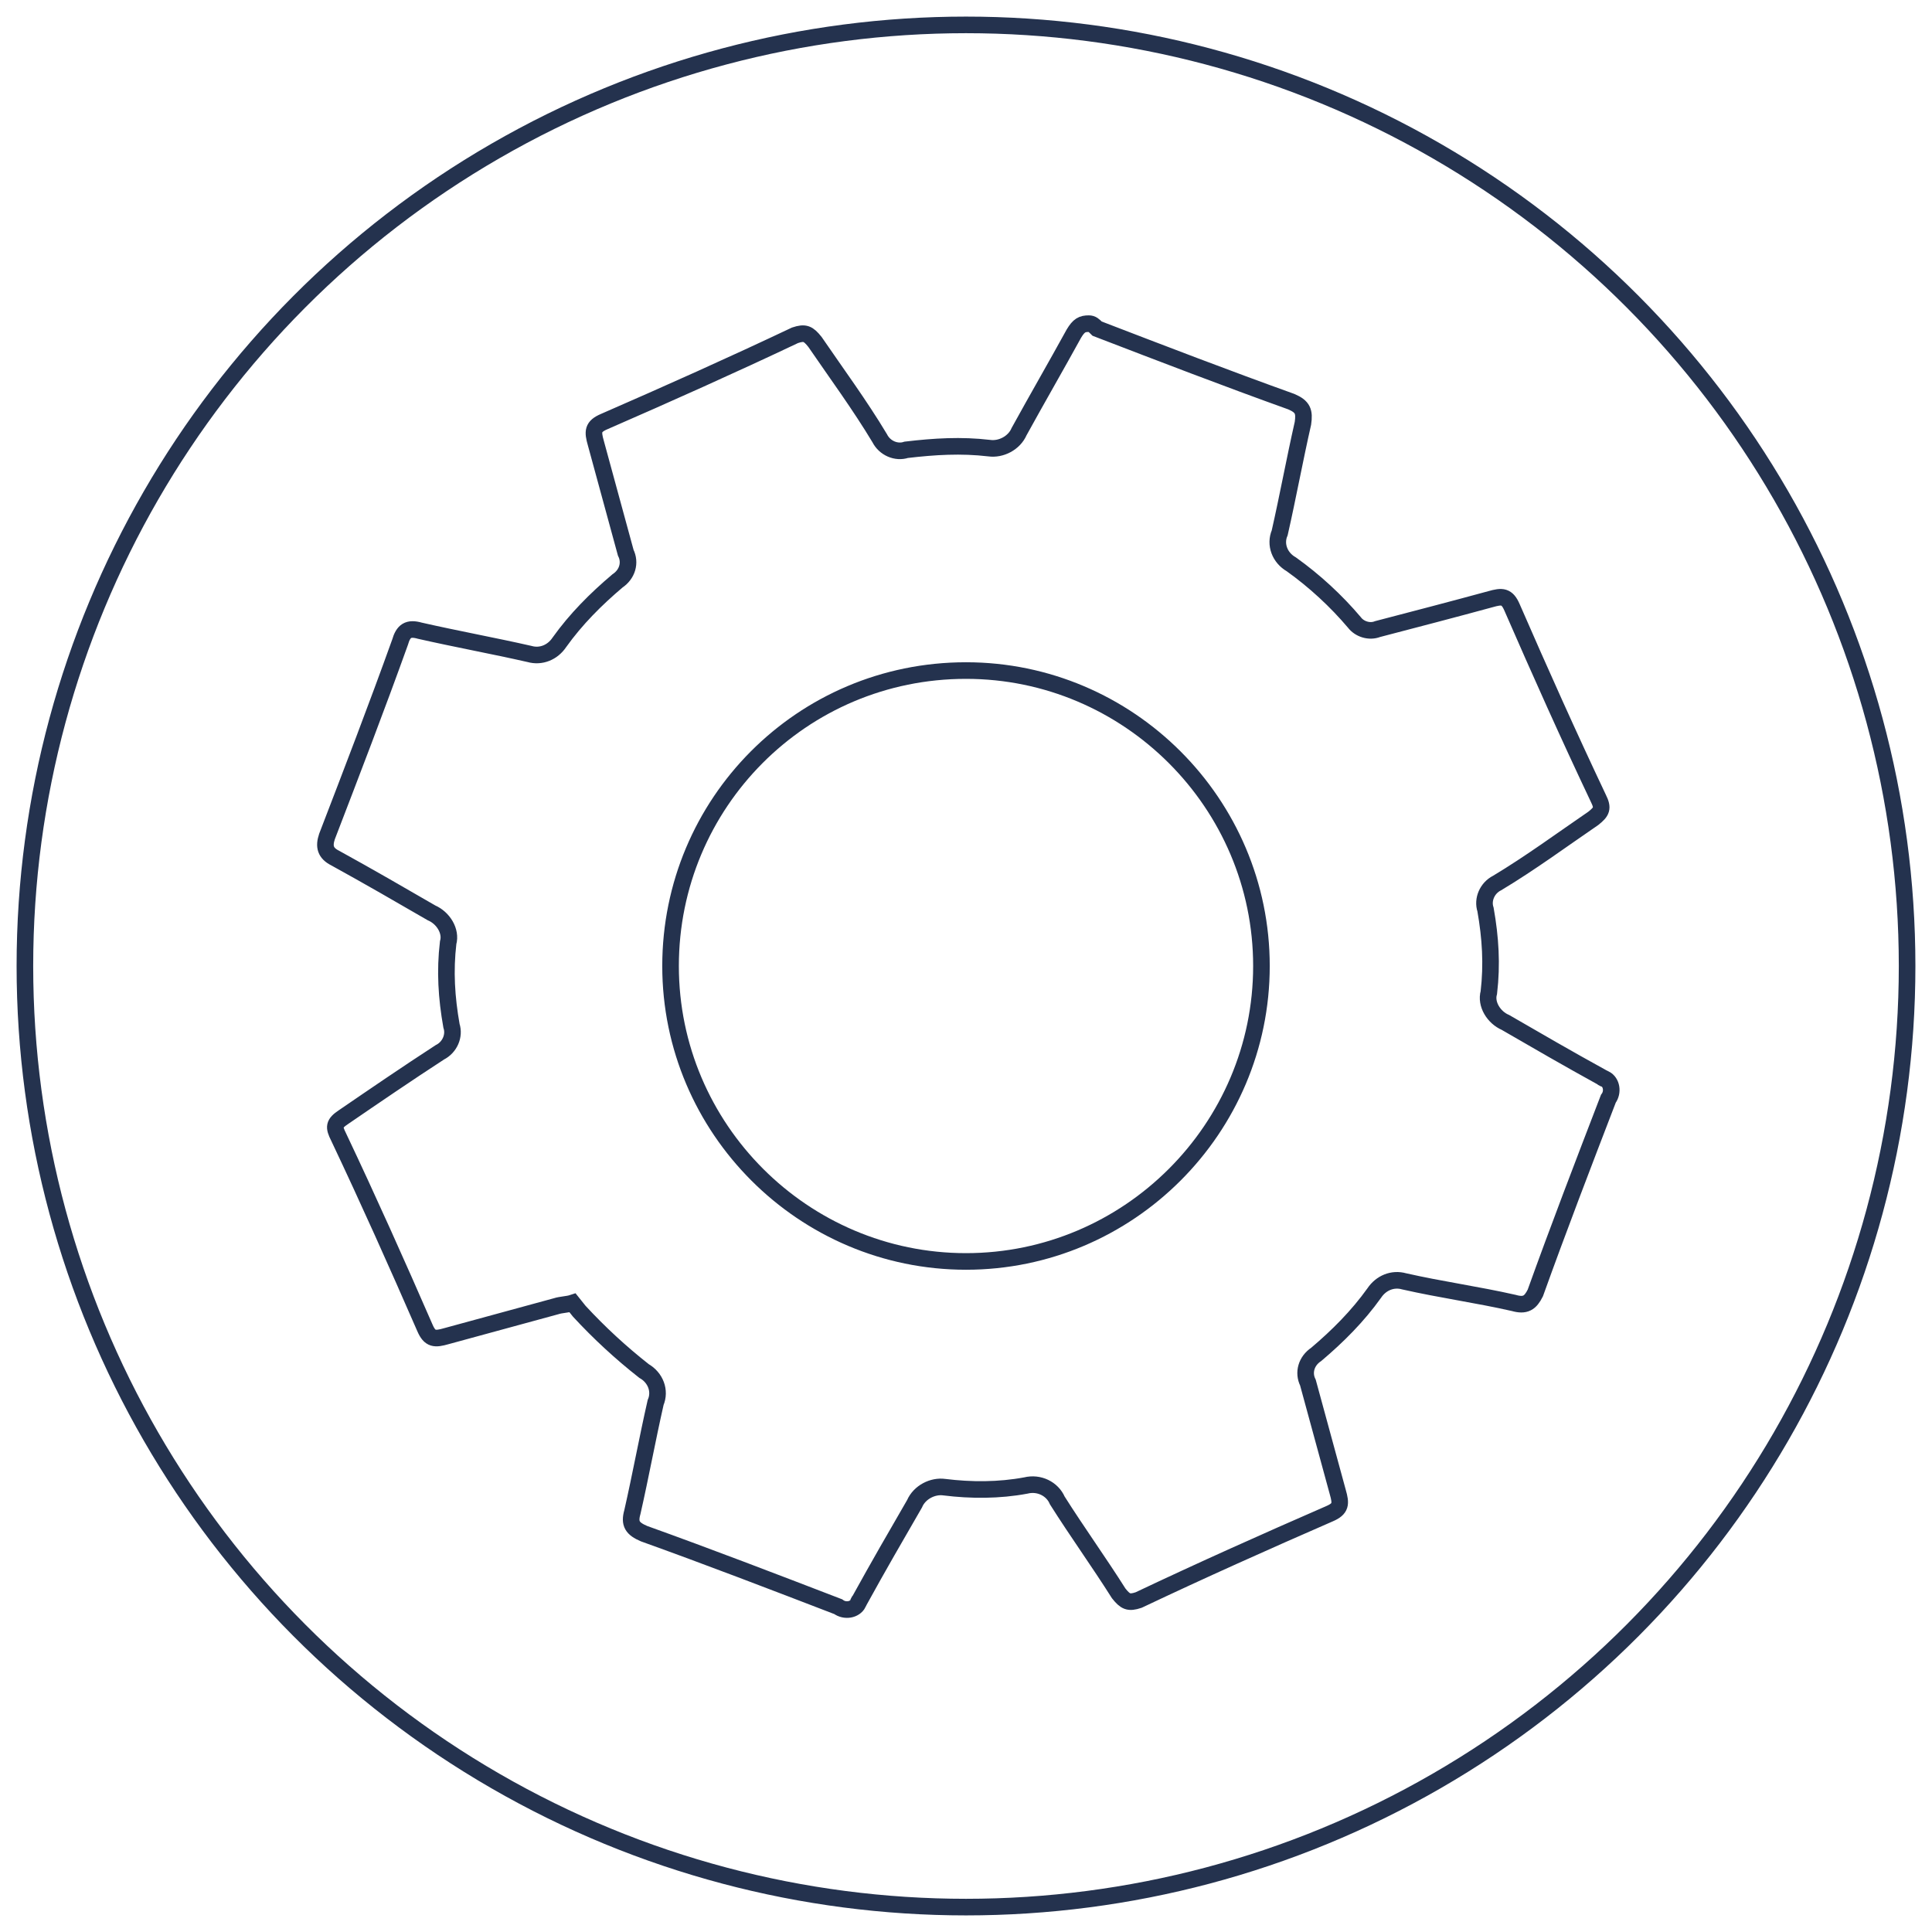 <?xml version="1.0" encoding="utf-8"?>
<!-- Generator: Adobe Illustrator 25.4.1, SVG Export Plug-In . SVG Version: 6.00 Build 0)  -->
<svg version="1.1" id="Ebene_1" xmlns="http://www.w3.org/2000/svg" xmlns:xlink="http://www.w3.org/1999/xlink" x="0px" y="0px"
	 viewBox="0 0 116.4 116.4" style="enable-background:new 0 0 116.4 116.4;" xml:space="preserve">
<rect x="0" y="0" width="116.4" height="116.4" fill="#808080" stroke="none"/>
<style type="text/css">
	.st0{clip-path:url(#SVGID_00000142895009993180945640000004705744181475761841_);}
	.st1{clip-path:url(#SVGID_00000138547231605986591170000004851766227249663104_);}
	.st2{fill:#FFFFFF;}
	.st3{clip-path:url(#SVGID_00000159470248026328024740000016858368527678300574_);}
	.st4{fill:none;stroke:#24324E;stroke-miterlimit:8;}
	.st5{clip-path:url(#SVGID_00000061459386411179157150000015967492362764942506_);}
</style>
<g>
	<defs>
		<rect id="SVGID_1_" x="-239.3" y="-362.8" width="595" height="842"/>
	</defs>
	<clipPath id="SVGID_00000176762393659572778960000000712629183001743273_">
		<use xlink:href="#SVGID_1_"  style="overflow:visible;"/>
	</clipPath>
	<g style="clip-path:url(#SVGID_00000176762393659572778960000000712629183001743273_);">
		<g>
			<defs>
				<rect id="SVGID_00000012452725977263228290000015292792450204058274_" x="-239.3" y="-362.8" width="595" height="842"/>
			</defs>
			<clipPath id="SVGID_00000178169418303877272190000004180070932425073319_">
				<use xlink:href="#SVGID_00000012452725977263228290000015292792450204058274_"  style="overflow:visible;"/>
			</clipPath>
			<g style="clip-path:url(#SVGID_00000178169418303877272190000004180070932425073319_);">
				<rect x="-239.3" y="-362.8" class="st2" width="595" height="842"/>
			</g>
		</g>
		<g>
			<defs>
				<rect id="SVGID_00000049193677555042278050000007581871754714563478_" y="0" width="116.4" height="116.4"/>
			</defs>
			<clipPath id="SVGID_00000058564713708302814990000011476881951916095872_">
				<use xlink:href="#SVGID_00000049193677555042278050000007581871754714563478_"  style="overflow:visible;"/>
			</clipPath>
			<g style="clip-path:url(#SVGID_00000058564713708302814990000011476881951916095872_);">
				<circle class="st4" cx="58.2" cy="58.2" r="56.7"/>
			</g>
		</g>
		<g>
			<defs>
				<rect id="SVGID_00000055677551620409701020000012572657803306250401_" x="18" y="18" width="80.4" height="80.4"/>
			</defs>
			<clipPath id="SVGID_00000046326768236824373610000012754740541185239681_">
				<use xlink:href="#SVGID_00000055677551620409701020000012572657803306250401_"  style="overflow:visible;"/>
			</clipPath>
			<g style="clip-path:url(#SVGID_00000046326768236824373610000012754740541185239681_);">
				<path class="st2" d="M58.2,40.4c9.8,0,17.8,8,17.8,17.8C76,68,68,76,58.2,76c-9.8,0-17.8-8-17.8-17.8S48.3,40.4,58.2,40.4
					L58.2,40.4z M65.7,19.5c-0.4,0-0.6,0.1-0.9,0.6c-1.1,2-2.2,3.9-3.3,5.9c-0.3,0.7-1.1,1.1-1.8,1c-1.7-0.2-3.3-0.1-5,0.1
					C54,27.3,53.3,27,53,26.4c-1.2-2-2.6-3.9-3.9-5.8c-0.4-0.5-0.6-0.6-1.2-0.4c-3.8,1.8-7.6,3.5-11.5,5.2c-0.7,0.3-0.7,0.6-0.5,1.3
					c0.6,2.2,1.2,4.4,1.8,6.6c0.3,0.6,0.1,1.3-0.5,1.7c-1.3,1.1-2.5,2.3-3.5,3.7c-0.4,0.6-1.1,0.9-1.8,0.7c-2.2-0.5-4.4-0.9-6.6-1.4
					c-0.7-0.2-1,0-1.2,0.7c-1.4,3.9-2.9,7.8-4.4,11.7c-0.2,0.6-0.1,1,0.5,1.3c2,1.1,3.9,2.2,5.8,3.3c0.7,0.3,1.2,1.1,1,1.8
					c-0.2,1.7-0.1,3.3,0.2,5c0.2,0.6-0.1,1.3-0.7,1.6c-2,1.3-3.9,2.6-5.8,3.9c-0.6,0.4-0.6,0.6-0.3,1.2c1.8,3.8,3.5,7.6,5.2,11.5
					c0.3,0.7,0.6,0.7,1.3,0.5c2.2-0.6,4.4-1.2,6.6-1.8c0.3-0.1,0.7-0.1,1-0.2l0.4,0.5c1.2,1.3,2.5,2.5,3.9,3.6
					c0.7,0.4,1,1.2,0.7,1.9c-0.5,2.2-0.9,4.4-1.4,6.6c-0.2,0.7,0,1,0.7,1.3c3.9,1.4,7.8,2.9,11.7,4.4c0.4,0.3,1,0.2,1.2-0.2
					c0-0.1,0.1-0.2,0.1-0.2c1.1-2,2.2-3.9,3.3-5.8c0.3-0.7,1.1-1.1,1.8-1c1.6,0.2,3.3,0.2,4.9-0.1c0.8-0.2,1.6,0.2,1.9,0.9
					c1.2,1.9,2.5,3.7,3.7,5.6c0.4,0.5,0.6,0.6,1.2,0.4c3.8-1.8,7.6-3.5,11.5-5.2c0.7-0.3,0.7-0.6,0.5-1.3c-0.6-2.2-1.2-4.4-1.8-6.6
					c-0.3-0.6-0.1-1.3,0.5-1.7c1.3-1.1,2.5-2.3,3.5-3.7c0.4-0.6,1.1-0.9,1.8-0.7c2.2,0.5,4.4,0.8,6.6,1.3c0.7,0.2,1,0,1.3-0.6
					c1.4-3.9,2.9-7.8,4.4-11.7c0.3-0.4,0.2-1-0.2-1.2c-0.1,0-0.2-0.1-0.2-0.1c-2-1.1-3.9-2.2-5.8-3.3c-0.7-0.3-1.2-1.1-1-1.8
					c0.2-1.7,0.1-3.3-0.2-5c-0.2-0.6,0.1-1.3,0.7-1.6c2-1.2,3.9-2.6,5.8-3.9c0.5-0.4,0.6-0.6,0.3-1.2c-1.8-3.8-3.5-7.6-5.2-11.5
					c-0.3-0.7-0.6-0.7-1.3-0.5c-2.2,0.6-4.5,1.2-6.8,1.8c-0.5,0.2-1.1,0-1.4-0.4c-1.1-1.3-2.4-2.5-3.8-3.5c-0.7-0.4-1-1.2-0.7-1.9
					c0.5-2.2,0.9-4.4,1.4-6.6c0.1-0.7,0-1-0.7-1.3c-3.9-1.4-7.8-2.9-11.7-4.4C66,19.6,65.8,19.5,65.7,19.5z"/>
				<path class="st4" d="M58.2,40.4c9.8,0,17.8,8,17.8,17.8C76,68,68,76,58.2,76c-9.8,0-17.8-8-17.8-17.8S48.3,40.4,58.2,40.4
					L58.2,40.4z M65.6,19.5c-0.4,0-0.6,0.1-0.9,0.6c-1.1,2-2.2,3.9-3.3,5.9c-0.3,0.7-1.1,1.1-1.8,1c-1.7-0.2-3.3-0.1-5,0.1
					C54,27.3,53.3,27,53,26.4c-1.2-2-2.6-3.9-3.9-5.8c-0.4-0.5-0.6-0.6-1.2-0.4c-3.8,1.8-7.6,3.5-11.5,5.2c-0.7,0.3-0.7,0.6-0.5,1.3
					c0.6,2.2,1.2,4.4,1.8,6.6c0.3,0.6,0.1,1.3-0.5,1.7c-1.3,1.1-2.5,2.3-3.5,3.7c-0.4,0.6-1.1,0.9-1.8,0.7c-2.2-0.5-4.4-0.9-6.6-1.4
					c-0.7-0.2-1,0-1.2,0.7c-1.4,3.9-2.9,7.8-4.4,11.7c-0.2,0.6-0.1,1,0.5,1.3c2,1.1,3.9,2.2,5.8,3.3c0.7,0.3,1.2,1.1,1,1.8
					c-0.2,1.7-0.1,3.3,0.2,5c0.2,0.6-0.1,1.3-0.7,1.6c-2,1.3-3.9,2.6-5.8,3.9c-0.6,0.4-0.6,0.6-0.3,1.2c1.8,3.8,3.5,7.6,5.2,11.5
					c0.3,0.7,0.6,0.7,1.3,0.5c2.2-0.6,4.4-1.2,6.6-1.8c0.3-0.1,0.7-0.1,1-0.2l0.4,0.5c1.2,1.3,2.5,2.5,3.9,3.6
					c0.7,0.4,1,1.2,0.7,1.9c-0.5,2.2-0.9,4.4-1.4,6.6c-0.2,0.7,0,1,0.7,1.3c3.9,1.4,7.8,2.9,11.7,4.4c0.4,0.3,1,0.2,1.2-0.2
					c0-0.1,0.1-0.2,0.1-0.2c1.1-2,2.2-3.9,3.3-5.8c0.3-0.7,1.1-1.1,1.8-1c1.6,0.2,3.3,0.2,4.9-0.1c0.8-0.2,1.6,0.2,1.9,0.9
					c1.2,1.9,2.5,3.7,3.7,5.6c0.4,0.5,0.6,0.6,1.2,0.4c3.8-1.8,7.6-3.5,11.5-5.2c0.7-0.3,0.7-0.6,0.5-1.3c-0.6-2.2-1.2-4.4-1.8-6.6
					c-0.3-0.6-0.1-1.3,0.5-1.7c1.3-1.1,2.5-2.3,3.5-3.7c0.4-0.6,1.1-0.9,1.8-0.7c2.2,0.5,4.4,0.8,6.6,1.3c0.7,0.2,1,0,1.3-0.6
					c1.4-3.9,2.9-7.8,4.4-11.7c0.3-0.4,0.2-1-0.2-1.2c-0.1,0-0.2-0.1-0.2-0.1c-2-1.1-3.9-2.2-5.8-3.3c-0.7-0.3-1.2-1.1-1-1.8
					c0.2-1.7,0.1-3.3-0.2-5c-0.2-0.6,0.1-1.3,0.7-1.6c2-1.2,3.9-2.6,5.8-3.9c0.5-0.4,0.6-0.6,0.3-1.2c-1.8-3.8-3.5-7.6-5.2-11.5
					c-0.3-0.7-0.6-0.7-1.3-0.5c-2.2,0.6-4.5,1.2-6.8,1.8c-0.5,0.2-1.1,0-1.4-0.4c-1.1-1.3-2.4-2.5-3.8-3.5c-0.7-0.4-1-1.2-0.7-1.9
					c0.5-2.2,0.9-4.4,1.4-6.6c0.1-0.7,0-1-0.7-1.3c-3.9-1.4-7.8-2.9-11.7-4.4C65.9,19.6,65.8,19.5,65.6,19.5L65.6,19.5z"/>
			</g>
		</g>
	</g>
</g>
</svg>
